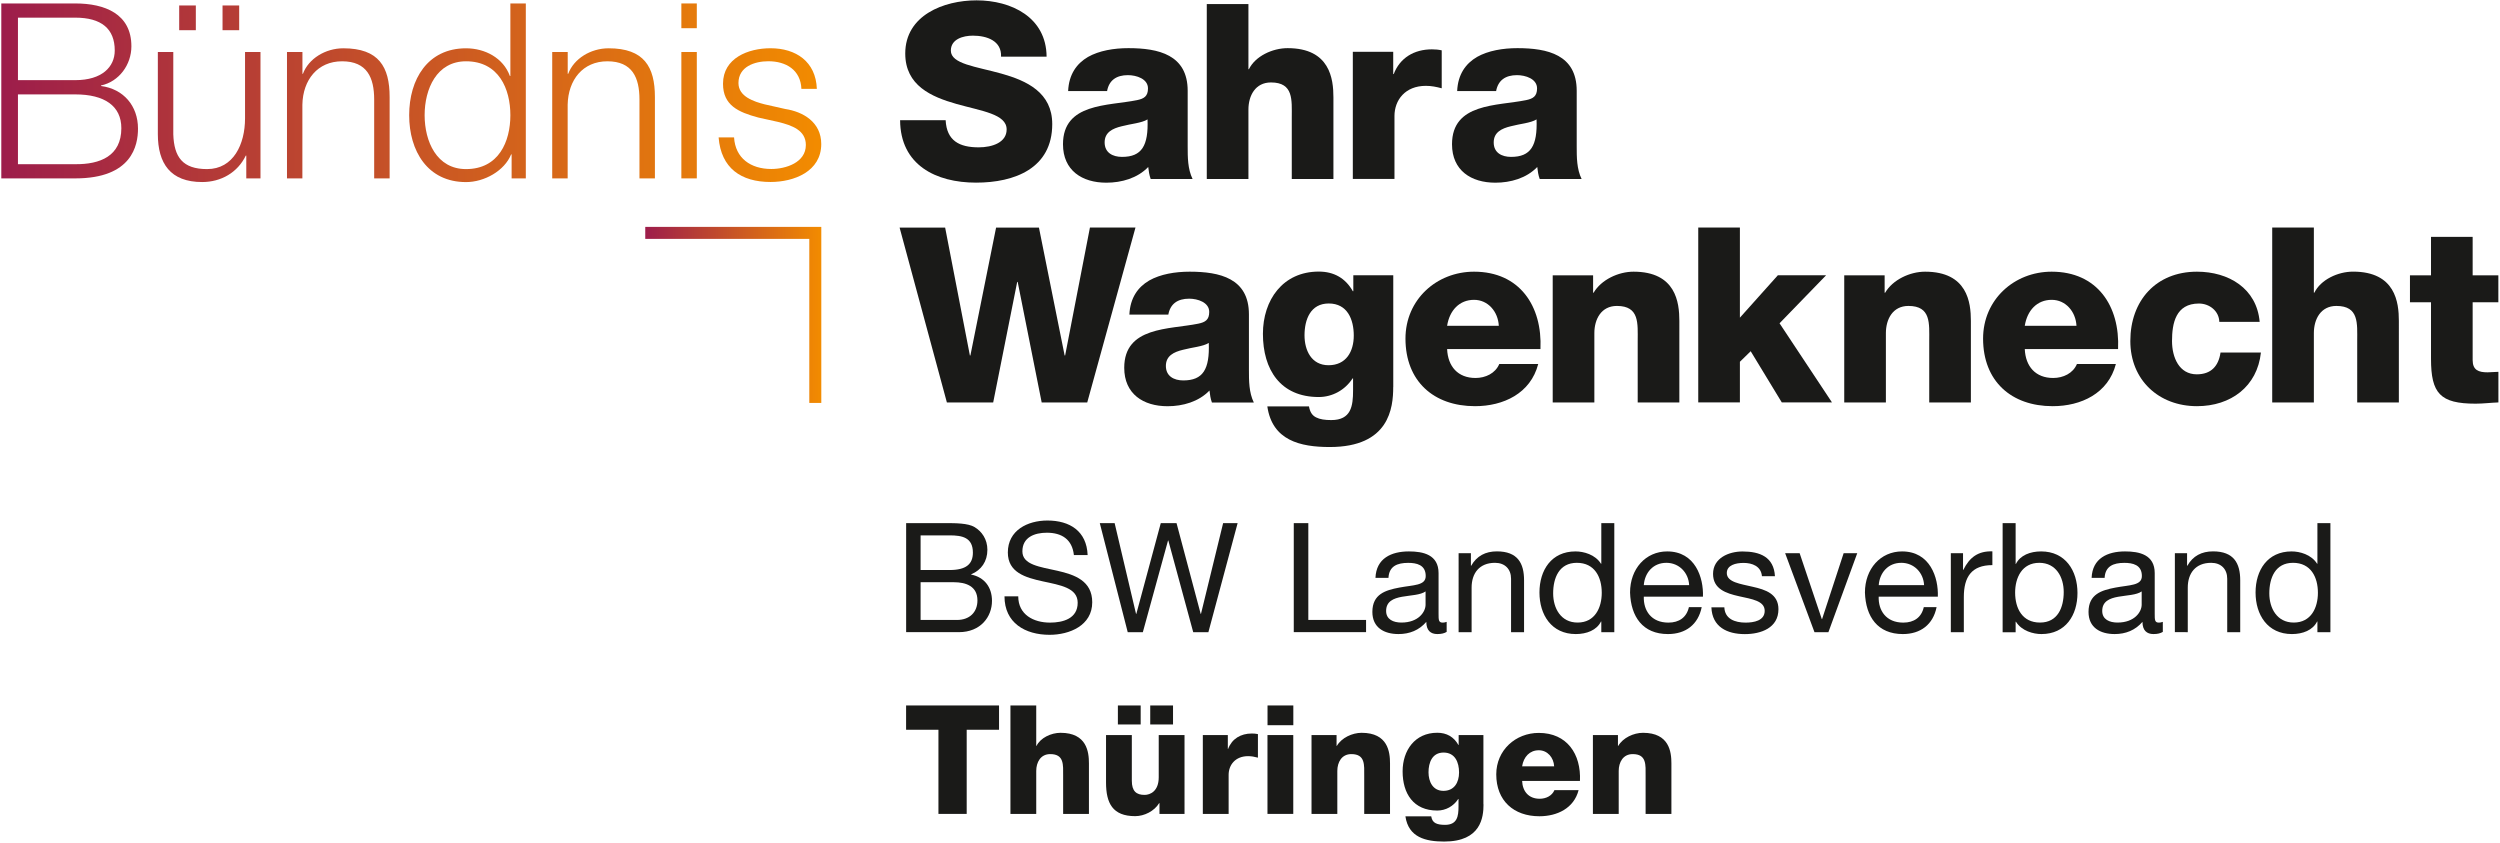 <?xml version="1.0" encoding="utf-8"?>
<!-- Generator: Adobe Illustrator 28.0.0, SVG Export Plug-In . SVG Version: 6.00 Build 0)  -->
<svg version="1.2" baseProfile="tiny" xmlns="http://www.w3.org/2000/svg" xmlns:xlink="http://www.w3.org/1999/xlink" x="0px"
	 y="0px" viewBox="0 0 500.03 168.52" overflow="visible" xml:space="preserve">
<g id="Landesverband">
	<g>
		<path fill="#1A1A18" d="M181.23,104.63h7.91c1.93,0,4.46,0,5.78,0.79c1.44,0.86,2.57,2.42,2.57,4.55c0,2.32-1.22,4.07-3.24,4.89
			v0.06c2.69,0.55,4.16,2.57,4.16,5.26c0,3.21-2.29,6.26-6.63,6.26h-10.54V104.63z M184.13,114.01h5.81c3.3,0,4.65-1.19,4.65-3.48
			c0-3.03-2.14-3.45-4.65-3.45h-5.81V114.01z M184.13,124h7.27c2.51,0,4.1-1.53,4.1-3.91c0-2.84-2.29-3.64-4.74-3.64h-6.63V124z"/>
		<path fill="#1A1A18" d="M214.79,111.01c-0.34-3.12-2.41-4.46-5.41-4.46c-2.44,0-4.89,0.89-4.89,3.73c0,2.69,3.48,3.09,7,3.88
			c3.48,0.79,6.97,2.02,6.97,6.3c0,4.65-4.55,6.51-8.53,6.51c-4.89,0-9.02-2.38-9.02-7.7h2.75c0,3.67,3.06,5.26,6.36,5.26
			c2.63,0,5.53-0.82,5.53-3.97c0-3-3.48-3.52-6.97-4.28c-3.48-0.76-7-1.77-7-5.78c0-4.43,3.94-6.39,7.92-6.39
			c4.46,0,7.85,2.11,8.04,6.91H214.79z"/>
		<path fill="#1A1A18" d="M241.69,126.45h-3.03l-4.98-18.34h-0.06l-5.04,18.34h-3.02l-5.59-21.82h2.97l4.28,18.15h0.06l4.89-18.15
			h3.15l4.83,18.15h0.06l4.43-18.15h2.9L241.69,126.45z"/>
		<path fill="#1A1A18" d="M258.78,104.63h2.9V124h11.55v2.44h-14.46V104.63z"/>
		<path fill="#1A1A18" d="M289.34,126.39c-0.46,0.28-1.04,0.43-1.86,0.43c-1.34,0-2.2-0.73-2.2-2.44c-1.44,1.68-3.36,2.44-5.56,2.44
			c-2.87,0-5.23-1.28-5.23-4.43c0-3.58,2.66-4.34,5.35-4.86c2.87-0.55,5.32-0.37,5.32-2.32c0-2.26-1.86-2.63-3.51-2.63
			c-2.2,0-3.82,0.67-3.94,3h-2.6c0.15-3.91,3.18-5.29,6.69-5.29c2.84,0,5.93,0.64,5.93,4.34v8.13c0,1.22,0,1.77,0.83,1.77
			c0.21,0,0.46-0.03,0.79-0.15V126.39z M285.13,118.29c-1.01,0.73-2.97,0.76-4.71,1.07c-1.71,0.31-3.18,0.92-3.18,2.84
			c0,1.71,1.47,2.32,3.06,2.32c3.42,0,4.83-2.14,4.83-3.58V118.29z"/>
		<path fill="#1A1A18" d="M291.76,110.65h2.44v2.5h0.06c1.1-1.96,2.87-2.87,5.13-2.87c4.16,0,5.44,2.38,5.44,5.78v10.39h-2.6v-10.7
			c0-1.92-1.22-3.18-3.21-3.18c-3.15,0-4.68,2.11-4.68,4.95v8.92h-2.6V110.65z"/>
		<path fill="#1A1A18" d="M322.88,126.45h-2.6v-2.14h-0.06c-0.86,1.74-2.87,2.51-5.04,2.51c-4.86,0-7.27-3.85-7.27-8.31
			s2.38-8.22,7.21-8.22c1.62,0,3.94,0.61,5.1,2.47h0.06v-8.13h2.6V126.45z M315.54,124.52c3.48,0,4.83-2.99,4.83-5.96
			c0-3.12-1.41-5.99-4.98-5.99c-3.55,0-4.74,3.02-4.74,6.11C310.65,121.65,312.18,124.52,315.54,124.52z"/>
		<path fill="#1A1A18" d="M340.36,121.44c-0.7,3.48-3.21,5.38-6.75,5.38c-5.04,0-7.43-3.48-7.58-8.31c0-4.74,3.12-8.22,7.43-8.22
			c5.59,0,7.3,5.23,7.15,9.05h-11.83c-0.09,2.75,1.47,5.19,4.92,5.19c2.14,0,3.64-1.04,4.1-3.09H340.36z M337.85,117.03
			c-0.12-2.47-1.99-4.46-4.55-4.46c-2.72,0-4.34,2.05-4.52,4.46H337.85z"/>
		<path fill="#1A1A18" d="M344.89,121.47c0.09,2.32,2.11,3.06,4.25,3.06c1.62,0,3.82-0.37,3.82-2.35c0-2.02-2.57-2.35-5.16-2.93
			c-2.57-0.58-5.17-1.44-5.17-4.46c0-3.18,3.15-4.49,5.9-4.49c3.48,0,6.26,1.1,6.48,4.95h-2.6c-0.18-2.02-1.96-2.66-3.67-2.66
			c-1.56,0-3.36,0.43-3.36,2.02c0,1.86,2.75,2.17,5.17,2.75c2.6,0.58,5.16,1.44,5.16,4.49c0,3.76-3.51,4.98-6.72,4.98
			c-3.55,0-6.54-1.44-6.69-5.35H344.89z"/>
		<path fill="#1A1A18" d="M365.7,126.45h-2.78l-5.87-15.8h2.9l4.43,13.17h0.06l4.31-13.17h2.72L365.7,126.45z"/>
		<path fill="#1A1A18" d="M387.34,121.44c-0.7,3.48-3.21,5.38-6.75,5.38c-5.04,0-7.43-3.48-7.58-8.31c0-4.74,3.12-8.22,7.43-8.22
			c5.59,0,7.3,5.23,7.15,9.05h-11.83c-0.09,2.75,1.47,5.19,4.92,5.19c2.14,0,3.64-1.04,4.1-3.09H387.34z M384.84,117.03
			c-0.12-2.47-1.99-4.46-4.55-4.46c-2.72,0-4.34,2.05-4.52,4.46H384.84z"/>
		<path fill="#1A1A18" d="M390.19,110.65h2.44v3.33h0.06c1.25-2.54,3-3.79,5.81-3.7v2.75c-4.19,0-5.71,2.39-5.71,6.39v7.03h-2.6
			V110.65z"/>
		<path fill="#1A1A18" d="M400.55,104.63h2.6v8.16h0.06c0.86-1.74,2.87-2.5,5.04-2.5c4.86,0,7.27,3.85,7.27,8.31
			c0,4.46-2.38,8.22-7.21,8.22c-1.62,0-3.94-0.61-5.1-2.47h-0.06v2.11h-2.6V104.63z M407.88,112.57c-3.48,0-4.83,3-4.83,5.96
			c0,3.12,1.41,5.99,4.98,5.99c3.55,0,4.74-3.02,4.74-6.11C412.77,115.45,411.25,112.57,407.88,112.57z"/>
		<path fill="#1A1A18" d="M432.58,126.39c-0.46,0.28-1.04,0.43-1.86,0.43c-1.34,0-2.2-0.73-2.2-2.44c-1.44,1.68-3.36,2.44-5.56,2.44
			c-2.87,0-5.23-1.28-5.23-4.43c0-3.58,2.66-4.34,5.35-4.86c2.87-0.55,5.32-0.37,5.32-2.32c0-2.26-1.86-2.63-3.51-2.63
			c-2.2,0-3.82,0.67-3.94,3h-2.6c0.15-3.91,3.18-5.29,6.69-5.29c2.84,0,5.93,0.64,5.93,4.34v8.13c0,1.22,0,1.77,0.83,1.77
			c0.21,0,0.46-0.03,0.79-0.15V126.39z M428.36,118.29c-1.01,0.73-2.97,0.76-4.71,1.07c-1.71,0.31-3.18,0.92-3.18,2.84
			c0,1.71,1.47,2.32,3.06,2.32c3.42,0,4.83-2.14,4.83-3.58V118.29z"/>
		<path fill="#1A1A18" d="M435,110.65h2.44v2.5h0.06c1.1-1.96,2.87-2.87,5.13-2.87c4.16,0,5.44,2.38,5.44,5.78v10.39h-2.6v-10.7
			c0-1.92-1.22-3.18-3.21-3.18c-3.15,0-4.68,2.11-4.68,4.95v8.92H435V110.65z"/>
		<path fill="#1A1A18" d="M466.11,126.45h-2.6v-2.14h-0.06c-0.86,1.74-2.87,2.51-5.04,2.51c-4.86,0-7.27-3.85-7.27-8.31
			s2.38-8.22,7.21-8.22c1.62,0,3.94,0.61,5.1,2.47h0.06v-8.13h2.6V126.45z M458.78,124.52c3.48,0,4.83-2.99,4.83-5.96
			c0-3.12-1.41-5.99-4.98-5.99c-3.55,0-4.74,3.02-4.74,6.11C453.89,121.65,455.42,124.52,458.78,124.52z"/>
	</g>
	<path fill="#1A1A18" d="M199.82,145.96h-6.47v16.83h-5.65v-16.83h-6.47v-4.86h18.59V145.96z"/>
	<path fill="#1A1A18" d="M202.1,141.1h5.16v8.08h0.06c0.79-1.61,2.92-2.61,4.8-2.61c5.26,0,5.68,3.83,5.68,6.11v10.12h-5.16v-7.63
		c0-2.16,0.24-4.34-2.58-4.34c-1.94,0-2.8,1.64-2.8,3.37v8.6h-5.16V141.1z"/>
	<path fill="#1A1A18" d="M236.92,162.79h-5.01v-2.16h-0.06c-0.97,1.61-2.98,2.61-4.8,2.61c-4.53,0-5.83-2.61-5.83-6.74v-9.48h5.16
		v9.14c0,2.1,0.91,2.83,2.55,2.83c1.12,0,2.83-0.73,2.83-3.52v-8.45h5.16V162.79z M223.59,141.1h4.56v3.8h-4.56V141.1z
		 M230.06,144.9v-3.8h4.56v3.8H230.06z"/>
	<path fill="#1A1A18" d="M240.57,147.02h5.01v2.76h0.06c0.76-2.01,2.52-3.07,4.74-3.07c0.39,0,0.82,0.03,1.22,0.12v4.71
		c-0.67-0.18-1.28-0.3-1.97-0.3c-2.55,0-3.89,1.76-3.89,3.74v7.81h-5.16V147.02z"/>
	<path fill="#1A1A18" d="M258.68,145.05h-5.16v-3.95h5.16V145.05z M253.51,147.02h5.16v15.77h-5.16V147.02z"/>
	<path fill="#1A1A18" d="M262.32,147.02h5.01v2.16h0.06c0.94-1.61,3.07-2.61,4.95-2.61c5.26,0,5.68,3.83,5.68,6.11v10.12h-5.16
		v-7.63c0-2.16,0.24-4.34-2.58-4.34c-1.94,0-2.8,1.64-2.8,3.37v8.6h-5.16V147.02z"/>
	<path fill="#1A1A18" d="M296.72,160.88c0,2.58-0.49,7.44-7.87,7.44c-3.68,0-7.14-0.82-7.75-5.04h5.16c0.12,0.7,0.39,1.12,0.88,1.37
		c0.46,0.24,1.09,0.33,1.88,0.33c2.46,0,2.7-1.73,2.7-3.68v-1.49h-0.06c-0.94,1.46-2.52,2.31-4.19,2.31c-4.77,0-6.93-3.4-6.93-7.84
		c0-4.19,2.46-7.72,6.93-7.72c1.88,0,3.31,0.82,4.22,2.43h0.06v-1.97h4.95V160.88z M288.73,150.52c-2.28,0-3.01,2.01-3.01,3.95
		c0,1.85,0.85,3.71,2.98,3.71c2.19,0,3.13-1.7,3.13-3.68C291.83,152.49,291.04,150.52,288.73,150.52z"/>
	<path fill="#1A1A18" d="M304.44,156.17c0.09,2.16,1.34,3.59,3.52,3.59c1.25,0,2.46-0.58,2.95-1.73h4.83
		c-0.94,3.65-4.31,5.23-7.84,5.23c-5.13,0-8.63-3.1-8.63-8.38c0-4.83,3.86-8.29,8.51-8.29c5.65,0,8.48,4.25,8.23,9.6H304.44z
		 M310.85,153.28c-0.09-1.76-1.34-3.22-3.07-3.22c-1.82,0-3.04,1.31-3.34,3.22H310.85z"/>
	<path fill="#1A1A18" d="M318.6,147.02h5.01v2.16h0.06c0.94-1.61,3.07-2.61,4.95-2.61c5.26,0,5.68,3.83,5.68,6.11v10.12h-5.16v-7.63
		c0-2.16,0.24-4.34-2.58-4.34c-1.94,0-2.8,1.64-2.8,3.37v8.6h-5.16V147.02z"/>
</g>
<g id="Name">
	<g>
		<path fill="#1A1A18" d="M189.14,24.03c0.2,4.12,2.74,5.44,6.61,5.44c2.74,0,5.59-0.98,5.59-3.58c0-3.09-5-3.67-10.04-5.1
			c-5-1.42-10.24-3.67-10.24-10.09c0-7.64,7.69-10.63,14.26-10.63c6.96,0,13.96,3.38,14.01,11.27h-9.11
			c0.15-3.18-2.84-4.21-5.63-4.21c-1.96,0-4.41,0.69-4.41,2.99c0,2.69,5.05,3.18,10.14,4.61c5.05,1.42,10.14,3.77,10.14,10.09
			c0,8.87-7.55,11.71-15.24,11.71c-8.04,0-15.14-3.53-15.19-12.49H189.14z"/>
		<path fill="#1A1A18" d="M213.64,18.2c0.15-3.33,1.71-5.49,3.97-6.81c2.25-1.27,5.19-1.76,8.08-1.76c6.03,0,11.86,1.32,11.86,8.53
			v11.12c0,2.16,0,4.51,0.98,6.52h-8.38c-0.29-0.78-0.39-1.57-0.49-2.4c-2.16,2.25-5.34,3.14-8.38,3.14c-4.85,0-8.67-2.45-8.67-7.69
			c0-8.28,9.02-7.64,14.8-8.82c1.42-0.29,2.2-0.78,2.2-2.35c0-1.91-2.3-2.65-4.02-2.65c-2.3,0-3.77,1.03-4.16,3.18H213.64z
			 M224.42,31.38c3.97,0,5.29-2.25,5.1-7.5c-1.18,0.74-3.33,0.88-5.15,1.37c-1.86,0.44-3.43,1.22-3.43,3.23
			C220.94,30.55,222.56,31.38,224.42,31.38z"/>
		<path fill="#1A1A18" d="M241.37,0.81h8.33v13.03h0.1c1.27-2.6,4.7-4.21,7.74-4.21c8.48,0,9.16,6.17,9.16,9.85v16.32h-8.33v-12.3
			c0-3.48,0.39-7.01-4.16-7.01c-3.14,0-4.51,2.65-4.51,5.44v13.87h-8.33V0.81z"/>
		<path fill="#1A1A18" d="M270.58,10.36h8.08v4.46h0.1c1.22-3.23,4.07-4.95,7.64-4.95c0.64,0,1.32,0.05,1.96,0.2v7.59
			c-1.08-0.29-2.06-0.49-3.18-0.49c-4.12,0-6.27,2.84-6.27,6.03v12.59h-8.33V10.36z"/>
		<path fill="#1A1A18" d="M291.45,18.2c0.15-3.33,1.71-5.49,3.97-6.81c2.25-1.27,5.19-1.76,8.08-1.76c6.03,0,11.86,1.32,11.86,8.53
			v11.12c0,2.16,0,4.51,0.98,6.52h-8.38c-0.29-0.78-0.39-1.57-0.49-2.4c-2.16,2.25-5.34,3.14-8.38,3.14c-4.85,0-8.67-2.45-8.67-7.69
			c0-8.28,9.02-7.64,14.8-8.82c1.42-0.29,2.21-0.78,2.21-2.35c0-1.91-2.3-2.65-4.02-2.65c-2.3,0-3.77,1.03-4.17,3.18H291.45z
			 M302.23,31.38c3.97,0,5.29-2.25,5.1-7.5c-1.18,0.74-3.33,0.88-5.14,1.37c-1.86,0.44-3.43,1.22-3.43,3.23
			C298.75,30.55,300.37,31.38,302.23,31.38z"/>
		<path fill="#1A1A18" d="M217.46,80.5h-9.11l-4.8-24.11h-0.1l-4.8,24.11h-9.26l-9.46-34.98h9.11l4.95,25.58h0.1l5.14-25.58h8.57
			l5.14,25.58h0.1L218,45.51h9.11L217.46,80.5z"/>
		<path fill="#1A1A18" d="M225.89,62.91c0.15-3.33,1.71-5.49,3.97-6.81c2.25-1.27,5.19-1.76,8.08-1.76c6.03,0,11.86,1.32,11.86,8.53
			v11.12c0,2.16,0,4.51,0.98,6.52h-8.38c-0.29-0.78-0.39-1.57-0.49-2.4c-2.16,2.25-5.34,3.14-8.38,3.14c-4.85,0-8.67-2.45-8.67-7.69
			c0-8.28,9.02-7.64,14.8-8.82c1.42-0.29,2.2-0.78,2.2-2.35c0-1.91-2.3-2.65-4.02-2.65c-2.3,0-3.77,1.03-4.16,3.18H225.89z
			 M236.67,76.09c3.97,0,5.29-2.25,5.1-7.5c-1.18,0.74-3.33,0.88-5.15,1.37c-1.86,0.44-3.43,1.22-3.43,3.23
			C233.19,75.25,234.81,76.09,236.67,76.09z"/>
		<path fill="#1A1A18" d="M278.66,77.41c0,4.17-0.78,12-12.69,12c-5.93,0-11.51-1.32-12.49-8.13h8.33c0.2,1.13,0.64,1.81,1.42,2.2
			c0.74,0.39,1.76,0.54,3.04,0.54c3.97,0,4.36-2.79,4.36-5.93v-2.4h-0.1c-1.52,2.35-4.07,3.72-6.76,3.72
			c-7.69,0-11.17-5.49-11.17-12.64c0-6.76,3.97-12.45,11.17-12.45c3.04,0,5.34,1.32,6.81,3.92h0.1v-3.18h7.99V77.41z M265.77,60.7
			c-3.67,0-4.85,3.23-4.85,6.37c0,2.99,1.37,5.98,4.8,5.98c3.53,0,5.05-2.74,5.05-5.93C270.77,63.89,269.5,60.7,265.77,60.7z"/>
		<path fill="#1A1A18" d="M289.44,69.82c0.15,3.48,2.16,5.78,5.68,5.78c2.01,0,3.97-0.93,4.75-2.79h7.79
			c-1.52,5.88-6.96,8.43-12.64,8.43c-8.28,0-13.91-5-13.91-13.52c0-7.79,6.22-13.38,13.72-13.38c9.11,0,13.67,6.86,13.28,15.48
			H289.44z M299.78,65.16c-0.15-2.84-2.16-5.19-4.95-5.19c-2.94,0-4.9,2.11-5.39,5.19H299.78z"/>
		<path fill="#1A1A18" d="M310.56,55.07h8.08v3.48h0.1c1.52-2.6,4.95-4.21,7.99-4.21c8.48,0,9.16,6.17,9.16,9.85V80.5h-8.33V68.2
			c0-3.48,0.39-7.01-4.16-7.01c-3.14,0-4.51,2.65-4.51,5.44V80.5h-8.33V55.07z"/>
		<path fill="#1A1A18" d="M339.67,45.51H348v18.03l7.59-8.48h9.65l-9.31,9.6l10.49,15.83h-10.04l-6.22-10.24L348,72.36v8.13h-8.33
			V45.51z"/>
		<path fill="#1A1A18" d="M368.87,55.07h8.08v3.48h0.1c1.52-2.6,4.95-4.21,7.99-4.21c8.48,0,9.16,6.17,9.16,9.85V80.5h-8.33V68.2
			c0-3.48,0.39-7.01-4.16-7.01c-3.14,0-4.51,2.65-4.51,5.44V80.5h-8.33V55.07z"/>
		<path fill="#1A1A18" d="M404.98,69.82c0.15,3.48,2.16,5.78,5.68,5.78c2.01,0,3.97-0.93,4.75-2.79h7.79
			c-1.52,5.88-6.96,8.43-12.64,8.43c-8.28,0-13.92-5-13.92-13.52c0-7.79,6.22-13.38,13.72-13.38c9.11,0,13.67,6.86,13.28,15.48
			H404.98z M415.32,65.16c-0.15-2.84-2.16-5.19-4.95-5.19c-2.94,0-4.9,2.11-5.39,5.19H415.32z"/>
		<path fill="#1A1A18" d="M443.89,64.38c-0.05-2.16-1.96-3.67-4.07-3.67c-4.66,0-5.39,3.97-5.39,7.5c0,3.28,1.42,6.66,4.95,6.66
			c2.89,0,4.36-1.67,4.75-4.36h8.08c-0.73,6.81-6.03,10.73-12.79,10.73c-7.64,0-13.33-5.24-13.33-13.03
			c0-8.08,5.14-13.87,13.33-13.87c6.32,0,11.96,3.33,12.54,10.04H443.89z"/>
		<path fill="#1A1A18" d="M454.47,45.51h8.33v13.03h0.1c1.27-2.6,4.7-4.21,7.74-4.21c8.48,0,9.16,6.17,9.16,9.85V80.5h-8.33V68.2
			c0-3.48,0.39-7.01-4.16-7.01c-3.14,0-4.51,2.65-4.51,5.44V80.5h-8.33V45.51z"/>
		<path fill="#1A1A18" d="M499.7,60.46h-5.14v11.56c0,2.01,1.18,2.45,2.99,2.45c0.69,0,1.42-0.1,2.16-0.1v6.12
			c-1.52,0.05-3.04,0.25-4.56,0.25c-7.1,0-8.92-2.06-8.92-8.97V60.46h-4.21v-5.39h4.21v-7.69h8.33v7.69h5.14V60.46z"/>
	</g>
	<g>
		<linearGradient id="SVGID_1_" gradientUnits="userSpaceOnUse" x1="0.263" y1="18.186" x2="164.262" y2="18.186">
			<stop  offset="0" style="stop-color:#9D1D4B"/>
			<stop  offset="0.996" style="stop-color:#F28B00"/>
			<stop  offset="1" style="stop-color:#F28B00"/>
		</linearGradient>
		<path fill="url(#SVGID_1_)" d="M0.26,0.69h14.8c5.88,0,11.22,2.06,11.22,8.57c0,3.67-2.45,7.06-6.08,7.84v0.1
			c4.51,0.59,7.4,3.97,7.4,8.53c0,3.33-1.18,9.95-12.54,9.95H0.26V0.69z M3.59,16.03h11.47c5.34,0,7.89-2.65,7.89-5.93
			c0-4.36-2.69-6.57-7.89-6.57H3.59V16.03z M3.59,32.84h11.47c4.95,0.05,9.21-1.62,9.21-7.2c0-4.46-3.38-6.76-9.21-6.76H3.59V32.84z
			"/>
		
			<linearGradient id="SVGID_00000120536948089127439920000012457035113367866030_" gradientUnits="userSpaceOnUse" x1="0.263" y1="18.749" x2="164.262" y2="18.749">
			<stop  offset="0" style="stop-color:#9D1D4B"/>
			<stop  offset="0.996" style="stop-color:#F28B00"/>
			<stop  offset="1" style="stop-color:#F28B00"/>
		</linearGradient>
		<path fill="url(#SVGID_00000120536948089127439920000012457035113367866030_)" d="M52.1,35.68h-2.84v-4.56h-0.1
			c-1.62,3.38-4.95,5.29-8.72,5.29c-6.37,0-8.87-3.72-8.87-9.6V10.4h3.09v16.46c0.15,4.56,1.86,6.96,6.76,6.96
			c5.29,0,7.59-5,7.59-10.14V10.4h3.09V35.68z M35.84,6.03V1.09h3.33v4.95H35.84z M44.51,6.03V1.09h3.33v4.95H44.51z"/>
		
			<linearGradient id="SVGID_00000181088390054222650710000007256721480876218795_" gradientUnits="userSpaceOnUse" x1="0.263" y1="22.669" x2="164.262" y2="22.669">
			<stop  offset="0" style="stop-color:#9D1D4B"/>
			<stop  offset="0.996" style="stop-color:#F28B00"/>
			<stop  offset="1" style="stop-color:#F28B00"/>
		</linearGradient>
		<path fill="url(#SVGID_00000181088390054222650710000007256721480876218795_)" d="M57.4,10.4h3.09v4.36h0.1
			c1.13-3.04,4.51-5.1,8.08-5.1c7.1,0,9.26,3.72,9.26,9.75v16.27h-3.09V19.9c0-4.36-1.42-7.64-6.42-7.64c-4.9,0-7.84,3.72-7.94,8.67
			v14.75H57.4V10.4z"/>
		
			<linearGradient id="SVGID_00000096768806066535585520000012827018899850121870_" gradientUnits="userSpaceOnUse" x1="0.263" y1="18.553" x2="164.262" y2="18.553">
			<stop  offset="0" style="stop-color:#9D1D4B"/>
			<stop  offset="0.996" style="stop-color:#F28B00"/>
			<stop  offset="1" style="stop-color:#F28B00"/>
		</linearGradient>
		<path fill="url(#SVGID_00000096768806066535585520000012827018899850121870_)" d="M105.17,35.68h-2.84v-4.8h-0.1
			c-1.32,3.28-5.34,5.54-9.02,5.54c-7.69,0-11.37-6.22-11.37-13.38S85.52,9.66,93.21,9.66c3.77,0,7.45,1.91,8.77,5.54h0.1V0.69h3.09
			V35.68z M93.21,33.82c6.57,0,8.87-5.54,8.87-10.78c0-5.24-2.3-10.78-8.87-10.78c-5.88,0-8.28,5.54-8.28,10.78
			C84.93,28.28,87.33,33.82,93.21,33.82z"/>
		
			<linearGradient id="SVGID_00000057129847942361490700000015571770850582178203_" gradientUnits="userSpaceOnUse" x1="0.263" y1="22.669" x2="164.262" y2="22.669">
			<stop  offset="0" style="stop-color:#9D1D4B"/>
			<stop  offset="0.996" style="stop-color:#F28B00"/>
			<stop  offset="1" style="stop-color:#F28B00"/>
		</linearGradient>
		<path fill="url(#SVGID_00000057129847942361490700000015571770850582178203_)" d="M110.46,10.4h3.09v4.36h0.1
			c1.13-3.04,4.51-5.1,8.08-5.1c7.1,0,9.26,3.72,9.26,9.75v16.27h-3.09V19.9c0-4.36-1.42-7.64-6.42-7.64c-4.9,0-7.84,3.72-7.94,8.67
			v14.75h-3.09V10.4z"/>
		
			<linearGradient id="SVGID_00000142879628975200918990000010073980292146565774_" gradientUnits="userSpaceOnUse" x1="0.263" y1="18.186" x2="164.262" y2="18.186">
			<stop  offset="0" style="stop-color:#9D1D4B"/>
			<stop  offset="0.996" style="stop-color:#F28B00"/>
			<stop  offset="1" style="stop-color:#F28B00"/>
		</linearGradient>
		<path fill="url(#SVGID_00000142879628975200918990000010073980292146565774_)" d="M136.28,0.69h3.09v4.95h-3.09V0.69z
			 M136.28,10.4h3.09v25.28h-3.09V10.4z"/>
		
			<linearGradient id="SVGID_00000115505306168169045240000012731439981098181529_" gradientUnits="userSpaceOnUse" x1="0.263" y1="23.036" x2="164.262" y2="23.036">
			<stop  offset="0" style="stop-color:#9D1D4B"/>
			<stop  offset="0.996" style="stop-color:#F28B00"/>
			<stop  offset="1" style="stop-color:#F28B00"/>
		</linearGradient>
		<path fill="url(#SVGID_00000115505306168169045240000012731439981098181529_)" d="M160.29,17.79c-0.15-3.82-3.09-5.54-6.61-5.54
			c-2.74,0-5.98,1.08-5.98,4.36c0,2.74,3.14,3.72,5.24,4.26l4.12,0.93c3.53,0.54,7.2,2.6,7.2,7.01c0,5.49-5.44,7.59-10.14,7.59
			c-5.88,0-9.9-2.74-10.39-8.92h3.09c0.25,4.16,3.33,6.32,7.45,6.32c2.89,0,6.91-1.27,6.91-4.8c0-2.94-2.74-3.92-5.54-4.61
			l-3.97-0.88c-4.02-1.08-7.06-2.45-7.06-6.76c0-5.14,5.05-7.1,9.51-7.1c5.05,0,9.06,2.65,9.26,8.13H160.29z"/>
	</g>
</g>
<g id="grafische_Elemente">
	
		<linearGradient id="SVGID_00000034079595878526822600000018255678058677942968_" gradientUnits="userSpaceOnUse" x1="129.058" y1="62.986" x2="164.274" y2="62.986">
		<stop  offset="0" style="stop-color:#9D1D4B"/>
		<stop  offset="0.996" style="stop-color:#F28B00"/>
		<stop  offset="1" style="stop-color:#F28B00"/>
	</linearGradient>
	
		<polyline fill="none" stroke="url(#SVGID_00000034079595878526822600000018255678058677942968_)" stroke-width="2.4" stroke-miterlimit="10" points="
		129.06,46.58 163.07,46.58 163.07,80.59 	"/>
	<g>
	</g>
	<g>
	</g>
	<g>
	</g>
	<g>
	</g>
	<g>
	</g>
	<g>
	</g>
</g>
</svg>
